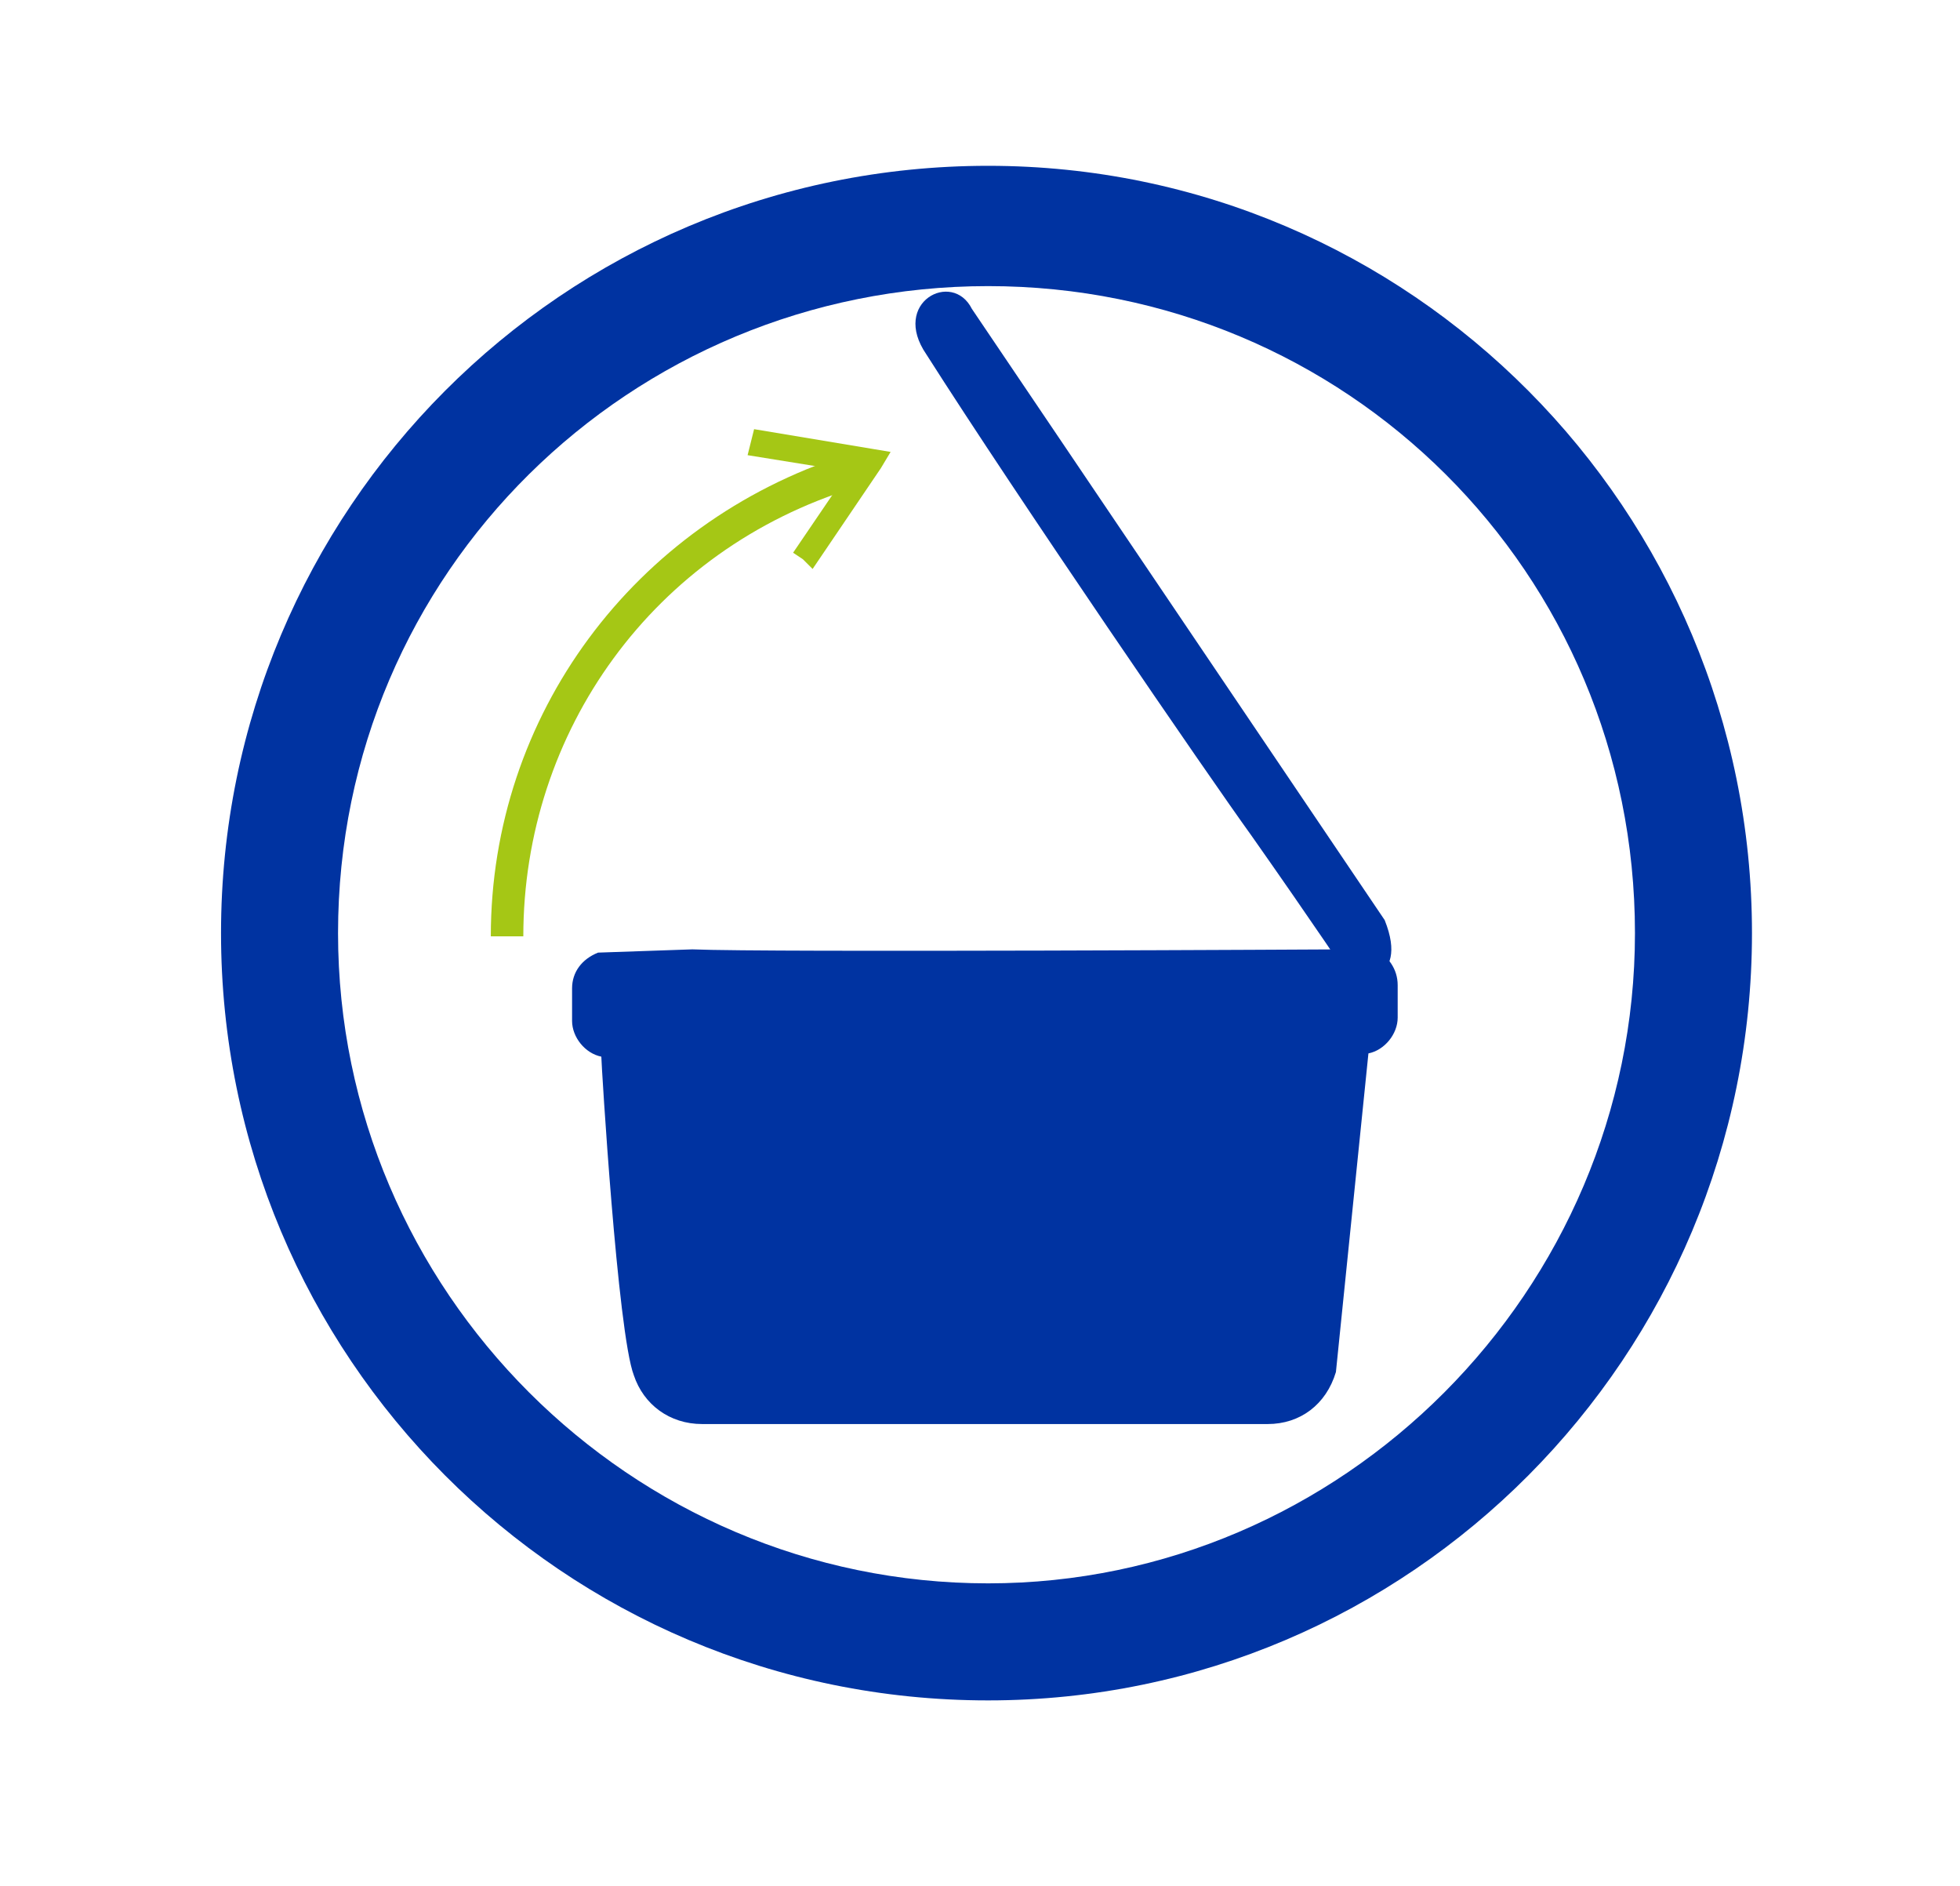 <?xml version="1.0" encoding="utf-8"?>
<!-- Generator: Adobe Illustrator 24.2.0, SVG Export Plug-In . SVG Version: 6.00 Build 0)  -->
<svg version="1.1" id="Capa_1" xmlns="http://www.w3.org/2000/svg" xmlns:xlink="http://www.w3.org/1999/xlink" x="0px" y="0px"
	 viewBox="0 0 60.3 58" style="enable-background:new 0 0 60.3 58;" xml:space="preserve">
<style type="text/css">
	.st0{fill:#FFFFFF;}
	.st1{fill:#0033A1;}
	.st2{fill-rule:evenodd;clip-rule:evenodd;fill:#0033A1;}
	.st3{fill:none;stroke:#0033A1;stroke-miterlimit:10;}
	.st4{fill:#9D9D9C;}
	.st5{fill:none;stroke:#6F6F6E;stroke-width:0.7;stroke-linecap:round;stroke-linejoin:round;stroke-miterlimit:10;}
	.st6{opacity:0.78;fill-rule:evenodd;clip-rule:evenodd;fill:#0033A1;}
	.st7{fill:none;stroke:#0033A1;stroke-width:0.59;stroke-miterlimit:10;}
	.st8{fill:none;}
	.st9{clip-path:url(#SVGID_2_);}
	.st10{clip-path:url(#SVGID_4_);}
	.st11{clip-path:url(#SVGID_6_);}
	.st12{clip-path:url(#SVGID_8_);}
	.st13{clip-path:url(#SVGID_10_);}
	.st14{fill-rule:evenodd;clip-rule:evenodd;fill:#FFFFFF;stroke:#203A84;stroke-width:0.25;stroke-miterlimit:10;}
	.st15{fill-rule:evenodd;clip-rule:evenodd;fill:#FFFFFF;stroke:#203A84;stroke-width:0.25;stroke-miterlimit:10;}
	.st16{fill-rule:evenodd;clip-rule:evenodd;fill:#164194;}
	.st17{fill:#114480;}
	.st18{fill:#FFFFFF;stroke:#0033A1;stroke-miterlimit:10;}
	.st19{fill-rule:evenodd;clip-rule:evenodd;fill:#FFFFFF;stroke:#0033A1;stroke-miterlimit:10;}
	.st20{clip-path:url(#SVGID_12_);}
	.st21{fill-rule:evenodd;clip-rule:evenodd;fill:#FFFFFF;stroke:#0033A1;stroke-width:0.75;stroke-miterlimit:10;}
	.st22{fill-rule:evenodd;clip-rule:evenodd;fill:#95C11F;}
	.st23{fill-rule:evenodd;clip-rule:evenodd;fill:#0880C4;}
	.st24{fill-rule:evenodd;clip-rule:evenodd;fill:#FFFFFF;}
	.st25{fill:#C7C6C6;}
	.st26{fill:#189DD9;}
	.st27{fill:#C0B9AD;}
	.st28{clip-path:url(#SVGID_14_);fill:#0033A1;}
	.st29{fill-rule:evenodd;clip-rule:evenodd;fill:#A4C61A;}
	.st30{fill-rule:evenodd;clip-rule:evenodd;fill:#124483;}
	.st31{clip-path:url(#SVGID_16_);}
	.st32{fill:#D0D1EC;}
	.st33{fill:#0033A1;stroke:#213A84;stroke-width:0.5;stroke-miterlimit:10;}
	.st34{fill:none;stroke:#213A84;stroke-width:0.5;stroke-miterlimit:10;}
	.st35{clip-path:url(#SVGID_18_);fill-rule:evenodd;clip-rule:evenodd;fill:#0033A1;}
	.st36{clip-path:url(#SVGID_20_);fill:#0033A1;}
	.st37{fill:#A5C715;}
	.st38{fill:#213A84;}
	.st39{fill-rule:evenodd;clip-rule:evenodd;fill:#213A84;}
	.st40{fill-rule:evenodd;clip-rule:evenodd;fill:#203A84;}
	.st41{fill:#706F6F;}
	.st42{fill:#E3E3E3;}
	.st43{fill:#1D1D1B;}
	.st44{fill:none;stroke:#0033A1;stroke-width:2;stroke-miterlimit:10;stroke-dasharray:6,6;}
	.st45{clip-path:url(#SVGID_22_);fill-rule:evenodd;clip-rule:evenodd;fill:#0033A1;}
	.st46{clip-path:url(#SVGID_24_);fill:#0033A1;}
	.st47{clip-path:url(#SVGID_26_);}
	.st48{fill:none;stroke:#0033A1;stroke-width:2.486;stroke-linecap:round;stroke-linejoin:round;stroke-miterlimit:10;}
	
		.st49{fill-rule:evenodd;clip-rule:evenodd;fill:#0033A1;stroke:#0033A1;stroke-width:2.486;stroke-linecap:round;stroke-linejoin:round;stroke-miterlimit:10;}
	.st50{fill:none;stroke:#0033A1;stroke-width:2.618;stroke-linecap:round;stroke-miterlimit:10;}
	.st51{fill:#FFFFFF;stroke:#0033A1;stroke-width:2.462;stroke-miterlimit:10;}
	.st52{fill:none;stroke:#0033A1;stroke-width:2.462;stroke-miterlimit:10;}
	.st53{fill:none;stroke:#A5C715;stroke-miterlimit:10;}
	.st54{clip-path:url(#SVGID_28_);fill-rule:evenodd;clip-rule:evenodd;fill:#95C11F;}
	.st55{clip-path:url(#SVGID_30_);fill-rule:evenodd;clip-rule:evenodd;fill:#95C11F;}
	.st56{clip-path:url(#SVGID_32_);fill-rule:evenodd;clip-rule:evenodd;fill:#0033A1;}
	.st57{clip-path:url(#SVGID_34_);fill:#0033A1;}
	.st58{fill-rule:evenodd;clip-rule:evenodd;fill:#FFFFFF;stroke:#0033A1;stroke-width:3.902;stroke-miterlimit:10;}
</style>
<g>
	<g>
		<g>
			<path class="st2" d="M30.4,8.8c-11,0-20,8.8-20,19.9c0,11,9,20,20,20c10.9,0,19.9-9,19.9-20C50.3,17.6,41.4,8.8,30.4,8.8z
				 M53.9,28.7c0,13-10.5,23.6-23.5,23.6c-13.1,0-23.6-10.6-23.6-23.6S17.3,5.1,30.4,5.1C43.4,5.1,53.9,15.7,53.9,28.7z"/>
		</g>
	</g>
	<g>
		<g>
			<g>
				<g>
					<defs>
						<circle id="SVGID_31_" cx="30.7" cy="28.5" r="21.9"/>
					</defs>
					<clipPath id="SVGID_2_">
						<use xlink:href="#SVGID_31_"  style="overflow:visible;"/>
					</clipPath>
					<path style="clip-path:url(#SVGID_2_);fill-rule:evenodd;clip-rule:evenodd;fill:#0033A1;" d="M29.9,9.5
						c-0.6-1.2-2.5-0.2-1.4,1.4c2.8,4.4,8.7,13,10,14.8c1.9,2.7,3.1,4.5,3.1,4.5s1.8,0.1,1-1.9L29.9,9.5z"/>
				</g>
			</g>
		</g>
		<g>
			<g>
				<g>
					<defs>
						<circle id="SVGID_33_" cx="30.7" cy="28.5" r="21.9"/>
					</defs>
					<clipPath id="SVGID_4_">
						<use xlink:href="#SVGID_33_"  style="overflow:visible;"/>
					</clipPath>
					<path style="clip-path:url(#SVGID_4_);fill:#0033A1;" d="M41.3,29.2c0,0-17.7,0.1-20,0l-2.9,0.1c-0.5,0.2-0.8,0.6-0.8,1.1v1
						c0,0.5,0.4,1,0.9,1.1c0,0.2,0.5,8.5,1,9.8c0.3,0.9,1.1,1.5,2.1,1.5H39c1,0,1.8-0.6,2.1-1.6l1-9.8c0.5-0.1,0.9-0.6,0.9-1.1v-1
						c0-0.5-0.3-0.9-0.7-1.1H41.3z"/>
				</g>
			</g>
		</g>
	</g>
	<g>
		<g>
			<path class="st37" d="M16.1,28.8h-1C15.1,22,19.5,16.1,26,14l0.3,1C20.1,16.9,16.1,22.5,16.1,28.8z"/>
		</g>
		<polygon class="st37" points="26.8,13.8 23.2,13.2 23,14 26.1,14.5 24.4,17 24.7,17.2 25,17.5 27.1,14.4 27.4,13.9 		"/>
	</g>
</g>
</svg>
